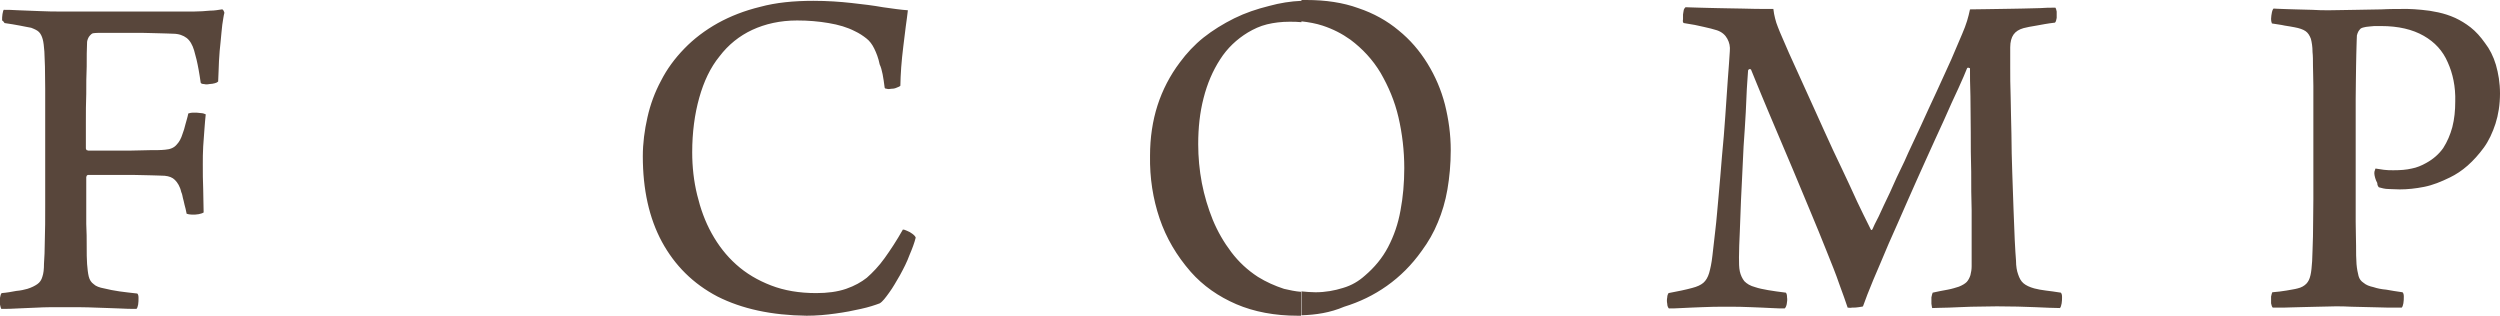 <?xml version="1.0" encoding="UTF-8"?> <svg xmlns="http://www.w3.org/2000/svg" viewBox="0 0 45.301 5.721" fill="none"><path d="M23.583 5.713V5.28C23.665 5.288 23.755 5.296 23.838 5.296C24.018 5.296 24.184 5.265 24.334 5.218C24.492 5.172 24.62 5.095 24.733 4.994C24.905 4.847 25.048 4.677 25.153 4.476C25.258 4.275 25.334 4.059 25.378 3.811C25.423 3.572 25.446 3.316 25.446 3.046C25.446 2.729 25.409 2.42 25.341 2.126C25.273 1.832 25.16 1.569 25.018 1.322C24.875 1.082 24.687 0.881 24.47 0.719C24.319 0.611 24.154 0.526 23.965 0.464C23.846 0.425 23.718 0.402 23.583 0.387V0C23.612 0 23.643 0 23.673 0C24.018 0 24.334 0.046 24.612 0.147C24.891 0.24 25.138 0.379 25.341 0.549C25.552 0.719 25.724 0.92 25.867 1.152C26.01 1.384 26.115 1.631 26.183 1.894C26.25 2.165 26.288 2.435 26.288 2.721C26.288 2.976 26.265 3.216 26.228 3.432C26.191 3.649 26.13 3.85 26.055 4.028C25.98 4.213 25.882 4.383 25.762 4.546C25.581 4.801 25.371 5.01 25.131 5.18C24.891 5.35 24.634 5.473 24.357 5.558C24.101 5.667 23.846 5.705 23.583 5.713ZM30.511 0.418C30.662 0.441 30.782 0.464 30.872 0.487C30.97 0.51 31.045 0.526 31.113 0.549C31.203 0.58 31.263 0.634 31.3 0.703C31.338 0.773 31.353 0.843 31.345 0.928C31.338 1.067 31.323 1.237 31.308 1.446C31.293 1.647 31.278 1.871 31.263 2.103C31.248 2.342 31.226 2.582 31.203 2.829C31.181 3.077 31.165 3.316 31.142 3.548C31.12 3.78 31.105 3.989 31.082 4.175C31.06 4.36 31.045 4.515 31.03 4.631C31.015 4.77 30.992 4.87 30.97 4.948C30.947 5.025 30.91 5.087 30.865 5.125C30.82 5.164 30.752 5.195 30.662 5.218C30.602 5.234 30.542 5.249 30.466 5.265C30.391 5.28 30.316 5.296 30.234 5.311C30.226 5.327 30.211 5.35 30.211 5.388C30.203 5.427 30.203 5.466 30.211 5.504C30.211 5.543 30.226 5.574 30.241 5.589C30.294 5.589 30.368 5.589 30.474 5.582C30.579 5.574 30.699 5.574 30.842 5.566C30.984 5.558 31.135 5.558 31.293 5.558C31.444 5.558 31.586 5.558 31.729 5.566C31.871 5.574 31.992 5.574 32.097 5.582C32.202 5.589 32.285 5.589 32.337 5.589C32.352 5.582 32.368 5.551 32.376 5.512C32.382 5.473 32.39 5.427 32.382 5.388C32.382 5.35 32.376 5.319 32.36 5.303C32.232 5.288 32.127 5.272 32.037 5.257C31.947 5.241 31.871 5.226 31.804 5.203C31.714 5.18 31.653 5.141 31.608 5.095C31.571 5.048 31.541 4.986 31.526 4.917C31.511 4.847 31.511 4.762 31.511 4.662C31.511 4.53 31.518 4.376 31.526 4.198C31.534 4.02 31.541 3.827 31.548 3.618C31.556 3.409 31.571 3.201 31.579 2.976C31.586 2.76 31.601 2.543 31.616 2.335C31.631 2.126 31.639 1.933 31.647 1.747C31.653 1.569 31.668 1.415 31.676 1.276C31.684 1.26 31.692 1.252 31.699 1.252C31.706 1.252 31.721 1.252 31.729 1.26C31.774 1.376 31.842 1.531 31.916 1.716C31.992 1.902 32.082 2.111 32.179 2.342C32.277 2.574 32.382 2.822 32.487 3.069C32.593 3.324 32.698 3.572 32.803 3.827C32.909 4.082 33.006 4.314 33.097 4.546C33.187 4.77 33.269 4.971 33.329 5.149C33.397 5.327 33.442 5.466 33.48 5.574C33.495 5.574 33.525 5.582 33.563 5.574C33.6 5.574 33.645 5.574 33.682 5.566C33.721 5.558 33.75 5.558 33.758 5.551C33.803 5.427 33.863 5.265 33.945 5.071C34.029 4.878 34.119 4.662 34.224 4.414C34.329 4.175 34.442 3.927 34.555 3.664C34.668 3.402 34.787 3.146 34.9 2.891C35.013 2.636 35.126 2.397 35.224 2.18C35.321 1.956 35.411 1.763 35.487 1.6C35.561 1.438 35.614 1.314 35.644 1.237C35.652 1.229 35.659 1.221 35.674 1.229C35.682 1.229 35.69 1.237 35.697 1.237C35.697 1.368 35.697 1.538 35.705 1.739C35.705 1.94 35.711 2.157 35.711 2.397C35.711 2.628 35.711 2.868 35.719 3.115C35.719 3.355 35.719 3.595 35.727 3.811C35.727 4.035 35.727 4.237 35.727 4.414C35.727 4.584 35.727 4.724 35.727 4.824C35.727 4.878 35.719 4.932 35.705 4.986C35.69 5.033 35.666 5.079 35.637 5.11C35.606 5.141 35.554 5.172 35.494 5.195C35.442 5.211 35.374 5.234 35.292 5.249C35.208 5.265 35.118 5.28 35.021 5.303C35.013 5.319 35.006 5.35 34.998 5.388C34.998 5.427 34.998 5.466 34.998 5.504C35.006 5.543 35.005 5.566 35.013 5.582C35.088 5.582 35.193 5.574 35.313 5.574C35.434 5.566 35.577 5.566 35.719 5.558C35.869 5.558 36.027 5.551 36.185 5.551C36.456 5.551 36.681 5.558 36.877 5.566C37.064 5.574 37.222 5.582 37.327 5.582C37.343 5.566 37.35 5.535 37.358 5.497C37.365 5.458 37.365 5.419 37.365 5.381C37.365 5.342 37.358 5.319 37.343 5.303C37.237 5.288 37.147 5.272 37.072 5.265C36.997 5.257 36.922 5.241 36.861 5.226C36.779 5.203 36.711 5.172 36.666 5.133C36.621 5.095 36.592 5.04 36.569 4.971C36.546 4.909 36.531 4.824 36.531 4.724C36.524 4.638 36.516 4.515 36.508 4.352C36.501 4.19 36.493 4.005 36.486 3.796C36.479 3.587 36.471 3.363 36.463 3.131C36.456 2.899 36.448 2.659 36.448 2.428C36.44 2.196 36.44 1.971 36.434 1.763C36.426 1.554 36.426 1.376 36.426 1.214C36.426 1.059 36.426 0.943 36.426 0.858C36.426 0.758 36.448 0.68 36.486 0.626C36.524 0.572 36.584 0.533 36.666 0.51C36.726 0.495 36.801 0.479 36.9 0.464C36.99 0.448 37.103 0.425 37.237 0.41C37.253 0.394 37.26 0.371 37.268 0.325C37.268 0.286 37.268 0.247 37.268 0.209C37.26 0.17 37.253 0.147 37.245 0.139C37.155 0.139 37.058 0.139 36.967 0.147C36.869 0.147 36.764 0.155 36.651 0.155C36.539 0.155 36.395 0.162 36.245 0.162C36.088 0.162 35.908 0.17 35.697 0.17C35.682 0.24 35.666 0.309 35.644 0.379C35.622 0.448 35.592 0.533 35.554 0.618C35.501 0.742 35.434 0.897 35.359 1.075C35.276 1.252 35.193 1.446 35.095 1.654C34.998 1.863 34.9 2.072 34.803 2.288C34.705 2.505 34.6 2.713 34.51 2.922C34.411 3.123 34.321 3.316 34.247 3.487C34.164 3.657 34.097 3.804 34.044 3.919C33.984 4.035 33.945 4.113 33.931 4.151C33.923 4.159 33.924 4.167 33.916 4.167C33.908 4.167 33.9 4.167 33.9 4.159C33.879 4.113 33.833 4.02 33.766 3.889C33.698 3.749 33.615 3.579 33.526 3.378C33.434 3.177 33.329 2.961 33.216 2.721C33.104 2.482 32.999 2.242 32.886 1.995C32.774 1.747 32.668 1.515 32.563 1.283C32.458 1.059 32.368 0.85 32.292 0.673C32.263 0.611 32.24 0.549 32.218 0.495C32.195 0.441 32.179 0.387 32.165 0.332C32.15 0.278 32.142 0.224 32.134 0.162C31.916 0.162 31.721 0.162 31.556 0.155C31.391 0.155 31.248 0.147 31.12 0.147C31 0.147 30.887 0.139 30.797 0.139C30.707 0.139 30.616 0.131 30.542 0.131C30.534 0.139 30.519 0.155 30.511 0.178C30.504 0.201 30.504 0.232 30.497 0.263C30.497 0.294 30.497 0.325 30.497 0.348C30.489 0.394 30.497 0.41 30.511 0.418ZM43.106 3.394C43.159 3.409 43.219 3.425 43.28 3.425C43.34 3.425 43.407 3.432 43.483 3.432C43.625 3.432 43.769 3.417 43.926 3.386C44.083 3.355 44.234 3.293 44.392 3.216C44.504 3.162 44.61 3.092 44.715 3C44.82 2.907 44.917 2.799 45.008 2.675C45.098 2.551 45.166 2.404 45.219 2.242C45.271 2.08 45.301 1.894 45.301 1.693C45.301 1.5 45.271 1.33 45.227 1.175C45.181 1.021 45.114 0.889 45.03 0.781C44.948 0.665 44.865 0.572 44.767 0.495C44.677 0.425 44.587 0.371 44.49 0.325C44.385 0.278 44.287 0.247 44.182 0.224C44.077 0.201 43.978 0.186 43.881 0.178C43.783 0.17 43.701 0.162 43.625 0.162C43.46 0.162 43.295 0.162 43.151 0.17C43.001 0.17 42.851 0.178 42.701 0.178C42.551 0.178 42.385 0.186 42.205 0.186C42.107 0.186 42.002 0.186 41.897 0.178C41.792 0.178 41.694 0.17 41.596 0.17C41.498 0.17 41.416 0.162 41.348 0.162C41.28 0.162 41.228 0.155 41.198 0.155C41.19 0.162 41.175 0.186 41.168 0.224C41.161 0.263 41.153 0.302 41.153 0.34C41.153 0.379 41.161 0.41 41.168 0.425C41.258 0.441 41.333 0.448 41.401 0.464C41.469 0.472 41.529 0.487 41.582 0.495C41.664 0.51 41.732 0.533 41.777 0.564C41.822 0.595 41.851 0.642 41.874 0.703C41.89 0.765 41.904 0.843 41.904 0.943C41.912 1.013 41.912 1.098 41.912 1.191C41.912 1.291 41.919 1.415 41.919 1.554C41.919 1.701 41.919 1.871 41.919 2.072C41.919 2.273 41.919 2.513 41.919 2.791C41.919 3.085 41.919 3.355 41.919 3.61C41.919 3.865 41.912 4.09 41.912 4.283C41.904 4.476 41.904 4.623 41.897 4.731C41.89 4.832 41.882 4.925 41.867 4.986C41.851 5.056 41.829 5.102 41.792 5.141C41.754 5.18 41.701 5.211 41.634 5.226C41.582 5.241 41.514 5.249 41.431 5.265C41.348 5.28 41.266 5.288 41.175 5.296C41.168 5.311 41.161 5.334 41.153 5.373C41.153 5.412 41.153 5.458 41.153 5.497C41.161 5.535 41.168 5.558 41.183 5.574C41.228 5.574 41.296 5.574 41.385 5.574C41.469 5.574 41.566 5.566 41.671 5.566C41.777 5.566 41.89 5.558 42.002 5.558C42.115 5.558 42.22 5.551 42.317 5.551C42.408 5.551 42.506 5.551 42.611 5.558C42.724 5.558 42.836 5.566 42.949 5.566C43.062 5.566 43.167 5.574 43.272 5.574C43.37 5.574 43.453 5.574 43.52 5.574C43.535 5.558 43.543 5.535 43.55 5.497C43.558 5.458 43.558 5.412 43.558 5.373C43.558 5.334 43.55 5.311 43.535 5.296C43.422 5.28 43.325 5.265 43.242 5.249C43.151 5.241 43.077 5.226 43.009 5.203C42.934 5.187 42.874 5.164 42.829 5.125C42.783 5.095 42.753 5.056 42.738 5.002C42.724 4.948 42.708 4.87 42.701 4.785C42.693 4.685 42.693 4.577 42.693 4.453C42.693 4.329 42.686 4.182 42.686 4.02C42.686 3.858 42.686 3.664 42.686 3.456C42.686 3.239 42.686 2.992 42.686 2.713C42.686 2.342 42.686 2.033 42.686 1.794C42.686 1.546 42.693 1.353 42.693 1.198C42.693 1.044 42.701 0.928 42.701 0.843C42.701 0.758 42.708 0.688 42.708 0.642C42.716 0.611 42.724 0.588 42.738 0.564C42.753 0.541 42.769 0.526 42.776 0.518C42.799 0.503 42.829 0.495 42.874 0.487C42.919 0.479 42.972 0.479 43.024 0.472C43.077 0.472 43.114 0.472 43.145 0.472C43.46 0.472 43.716 0.533 43.919 0.649C44.121 0.765 44.264 0.92 44.354 1.129C44.445 1.33 44.498 1.569 44.49 1.84C44.49 2.002 44.475 2.157 44.437 2.304C44.399 2.443 44.346 2.567 44.272 2.683C44.196 2.791 44.091 2.884 43.964 2.953C43.881 3 43.79 3.038 43.701 3.054C43.603 3.077 43.498 3.085 43.37 3.085C43.309 3.085 43.257 3.085 43.198 3.077C43.137 3.069 43.092 3.061 43.046 3.054C43.039 3.061 43.039 3.077 43.032 3.092C43.024 3.108 43.024 3.131 43.024 3.146C43.024 3.17 43.032 3.193 43.039 3.224C43.046 3.255 43.062 3.286 43.077 3.316C43.077 3.355 43.092 3.378 43.106 3.394ZM0.083 0.418C0.188 0.433 0.278 0.448 0.361 0.464C0.443 0.479 0.511 0.495 0.564 0.503C0.624 0.526 0.676 0.549 0.706 0.58C0.737 0.611 0.759 0.657 0.774 0.711C0.789 0.765 0.797 0.843 0.804 0.935C0.812 1.075 0.819 1.291 0.819 1.608C0.819 1.917 0.819 2.319 0.819 2.799C0.819 3.146 0.819 3.456 0.819 3.711C0.819 3.966 0.819 4.182 0.812 4.36C0.812 4.53 0.804 4.677 0.797 4.778C0.797 4.878 0.789 4.955 0.767 5.017C0.752 5.071 0.722 5.118 0.676 5.149C0.631 5.18 0.571 5.211 0.496 5.234C0.443 5.249 0.376 5.265 0.293 5.272C0.21 5.288 0.128 5.303 0.03 5.311C0.015 5.327 0.008 5.35 0 5.396C0 5.435 0 5.481 0 5.52C0.008 5.558 0.015 5.582 0.023 5.597C0.12 5.597 0.218 5.597 0.323 5.589C0.428 5.582 0.541 5.582 0.676 5.574C0.804 5.566 0.962 5.566 1.15 5.566C1.375 5.566 1.563 5.566 1.729 5.574C1.894 5.582 2.037 5.582 2.157 5.589C2.277 5.597 2.382 5.597 2.473 5.597C2.488 5.582 2.495 5.558 2.503 5.52C2.51 5.481 2.51 5.435 2.51 5.396C2.51 5.357 2.503 5.334 2.488 5.319C2.367 5.303 2.262 5.296 2.164 5.28C2.067 5.265 1.976 5.249 1.886 5.226C1.804 5.211 1.736 5.187 1.698 5.149C1.653 5.118 1.623 5.071 1.608 5.01C1.593 4.948 1.586 4.878 1.578 4.785C1.571 4.693 1.571 4.584 1.571 4.461C1.571 4.337 1.571 4.198 1.563 4.059C1.563 3.912 1.563 3.765 1.563 3.626C1.563 3.479 1.563 3.34 1.563 3.208C1.563 3.201 1.571 3.193 1.571 3.185C1.578 3.177 1.586 3.17 1.593 3.17C1.638 3.17 1.706 3.17 1.789 3.17C1.879 3.17 1.976 3.17 2.089 3.17C2.202 3.17 2.315 3.17 2.427 3.17C2.54 3.17 2.645 3.177 2.743 3.177C2.841 3.177 2.923 3.185 2.984 3.185C3.066 3.193 3.126 3.216 3.171 3.262C3.217 3.309 3.262 3.378 3.284 3.479C3.299 3.51 3.307 3.548 3.314 3.587C3.322 3.626 3.337 3.664 3.344 3.711C3.359 3.757 3.367 3.804 3.382 3.873C3.404 3.881 3.442 3.889 3.479 3.889C3.525 3.889 3.562 3.889 3.6 3.881C3.637 3.873 3.667 3.865 3.69 3.85C3.69 3.719 3.682 3.572 3.682 3.425C3.675 3.278 3.675 3.131 3.675 2.976C3.675 2.876 3.675 2.768 3.682 2.652C3.69 2.543 3.697 2.435 3.705 2.335C3.712 2.234 3.72 2.149 3.728 2.072C3.712 2.064 3.675 2.049 3.637 2.049C3.592 2.041 3.547 2.041 3.51 2.041C3.464 2.041 3.434 2.049 3.412 2.056C3.397 2.134 3.374 2.196 3.359 2.257C3.344 2.319 3.329 2.373 3.307 2.428C3.284 2.505 3.247 2.574 3.201 2.621C3.156 2.675 3.089 2.706 2.991 2.713C2.916 2.721 2.826 2.721 2.713 2.721C2.6 2.721 2.48 2.729 2.352 2.729C2.225 2.729 2.089 2.729 1.961 2.729C1.834 2.729 1.713 2.729 1.601 2.729C1.593 2.729 1.586 2.721 1.571 2.721C1.563 2.713 1.556 2.698 1.556 2.69C1.556 2.536 1.556 2.373 1.556 2.211C1.556 2.041 1.556 1.871 1.563 1.701C1.563 1.531 1.563 1.361 1.571 1.206C1.571 1.044 1.571 0.897 1.578 0.758C1.578 0.742 1.586 0.727 1.593 0.703C1.601 0.68 1.616 0.657 1.631 0.642C1.646 0.626 1.661 0.611 1.683 0.603C1.729 0.595 1.804 0.595 1.894 0.595C1.984 0.595 2.089 0.595 2.202 0.595C2.315 0.595 2.435 0.595 2.555 0.595C2.675 0.595 2.788 0.603 2.886 0.603C2.991 0.603 3.074 0.611 3.134 0.611C3.239 0.611 3.322 0.642 3.382 0.688C3.442 0.734 3.487 0.812 3.517 0.912C3.532 0.966 3.547 1.028 3.562 1.082C3.577 1.136 3.585 1.198 3.6 1.268C3.615 1.337 3.622 1.415 3.637 1.5C3.645 1.515 3.667 1.523 3.697 1.523C3.728 1.531 3.758 1.531 3.795 1.523C3.833 1.523 3.863 1.515 3.893 1.508C3.923 1.5 3.938 1.492 3.953 1.477C3.961 1.353 3.961 1.229 3.968 1.106C3.976 0.982 3.983 0.866 3.998 0.75C4.006 0.634 4.021 0.533 4.028 0.448C4.043 0.356 4.051 0.286 4.066 0.232C4.066 0.224 4.058 0.209 4.051 0.193C4.043 0.178 4.036 0.17 4.021 0.17C3.961 0.178 3.893 0.193 3.803 0.193C3.713 0.201 3.615 0.209 3.51 0.209C3.404 0.209 3.299 0.209 3.194 0.209H1.157C1.007 0.209 0.857 0.209 0.714 0.201C0.571 0.193 0.443 0.193 0.331 0.186C0.218 0.178 0.128 0.178 0.068 0.178C0.06 0.186 0.053 0.209 0.045 0.255C0.038 0.294 0.038 0.332 0.038 0.371C0.06 0.379 0.068 0.402 0.083 0.418ZM23.583 0.015V0.402C23.515 0.394 23.439 0.394 23.365 0.394C23.222 0.394 23.086 0.41 22.959 0.441C22.831 0.472 22.718 0.526 22.613 0.588C22.41 0.711 22.238 0.874 22.11 1.075C21.975 1.283 21.876 1.515 21.809 1.778C21.741 2.041 21.712 2.319 21.712 2.613C21.712 2.845 21.734 3.085 21.778 3.316C21.823 3.548 21.891 3.773 21.975 3.981C22.065 4.198 22.177 4.391 22.312 4.569C22.447 4.747 22.605 4.894 22.794 5.017C22.944 5.11 23.102 5.18 23.267 5.234C23.365 5.257 23.47 5.28 23.575 5.288V5.721H23.515C23.102 5.721 22.726 5.651 22.402 5.512C22.08 5.373 21.801 5.18 21.576 4.925C21.32 4.631 21.133 4.314 21.012 3.958C20.892 3.603 20.832 3.224 20.839 2.822C20.839 2.497 20.885 2.188 20.975 1.909C21.065 1.631 21.2 1.368 21.381 1.129C21.501 0.966 21.644 0.812 21.809 0.68C21.975 0.549 22.162 0.433 22.365 0.332C22.568 0.232 22.778 0.162 22.996 0.108C23.192 0.054 23.387 0.023 23.583 0.015ZM16.03 1.585C16.03 1.6 16.045 1.608 16.067 1.608C16.09 1.616 16.12 1.616 16.157 1.608C16.195 1.608 16.225 1.6 16.256 1.585C16.285 1.577 16.308 1.562 16.315 1.554C16.315 1.453 16.323 1.345 16.33 1.221C16.338 1.098 16.353 0.974 16.368 0.843C16.383 0.711 16.398 0.595 16.413 0.479C16.428 0.363 16.443 0.271 16.451 0.186C16.323 0.178 16.172 0.155 15.999 0.131C15.827 0.1 15.639 0.077 15.428 0.054C15.219 0.031 14.993 0.015 14.737 0.015C14.384 0.015 14.061 0.046 13.775 0.124C13.49 0.193 13.234 0.294 13.009 0.418C12.775 0.549 12.572 0.703 12.4 0.881C12.227 1.059 12.085 1.252 11.979 1.461C11.866 1.67 11.784 1.894 11.732 2.126C11.679 2.358 11.648 2.598 11.648 2.829C11.648 3.432 11.761 3.95 11.995 4.383C12.227 4.809 12.558 5.141 13.001 5.373C13.445 5.597 13.978 5.713 14.617 5.721C14.798 5.721 14.97 5.705 15.135 5.682C15.309 5.659 15.466 5.628 15.601 5.597C15.744 5.566 15.857 5.528 15.94 5.497C15.993 5.466 16.045 5.396 16.112 5.303C16.18 5.211 16.24 5.102 16.308 4.986C16.375 4.863 16.435 4.747 16.48 4.623C16.533 4.499 16.57 4.399 16.593 4.306C16.586 4.283 16.564 4.26 16.533 4.237C16.503 4.213 16.473 4.198 16.435 4.182C16.406 4.167 16.375 4.159 16.361 4.159C16.248 4.36 16.135 4.53 16.03 4.677C15.925 4.824 15.812 4.94 15.707 5.033C15.609 5.11 15.488 5.18 15.331 5.234C15.173 5.288 14.993 5.311 14.79 5.311C14.482 5.311 14.211 5.265 13.971 5.172C13.73 5.079 13.52 4.955 13.34 4.793C13.159 4.631 13.016 4.445 12.896 4.229C12.775 4.012 12.693 3.78 12.633 3.533C12.572 3.286 12.543 3.023 12.543 2.76C12.543 2.397 12.588 2.064 12.671 1.77C12.753 1.477 12.874 1.221 13.038 1.021C13.196 0.812 13.399 0.649 13.632 0.541C13.866 0.433 14.136 0.371 14.444 0.371C14.647 0.371 14.835 0.387 15.015 0.418C15.196 0.448 15.354 0.495 15.488 0.564C15.572 0.603 15.639 0.649 15.699 0.696C15.759 0.742 15.804 0.804 15.842 0.881C15.88 0.959 15.917 1.051 15.94 1.167C15.985 1.26 16.007 1.407 16.03 1.585Z" fill="#58463B"></path></svg> 